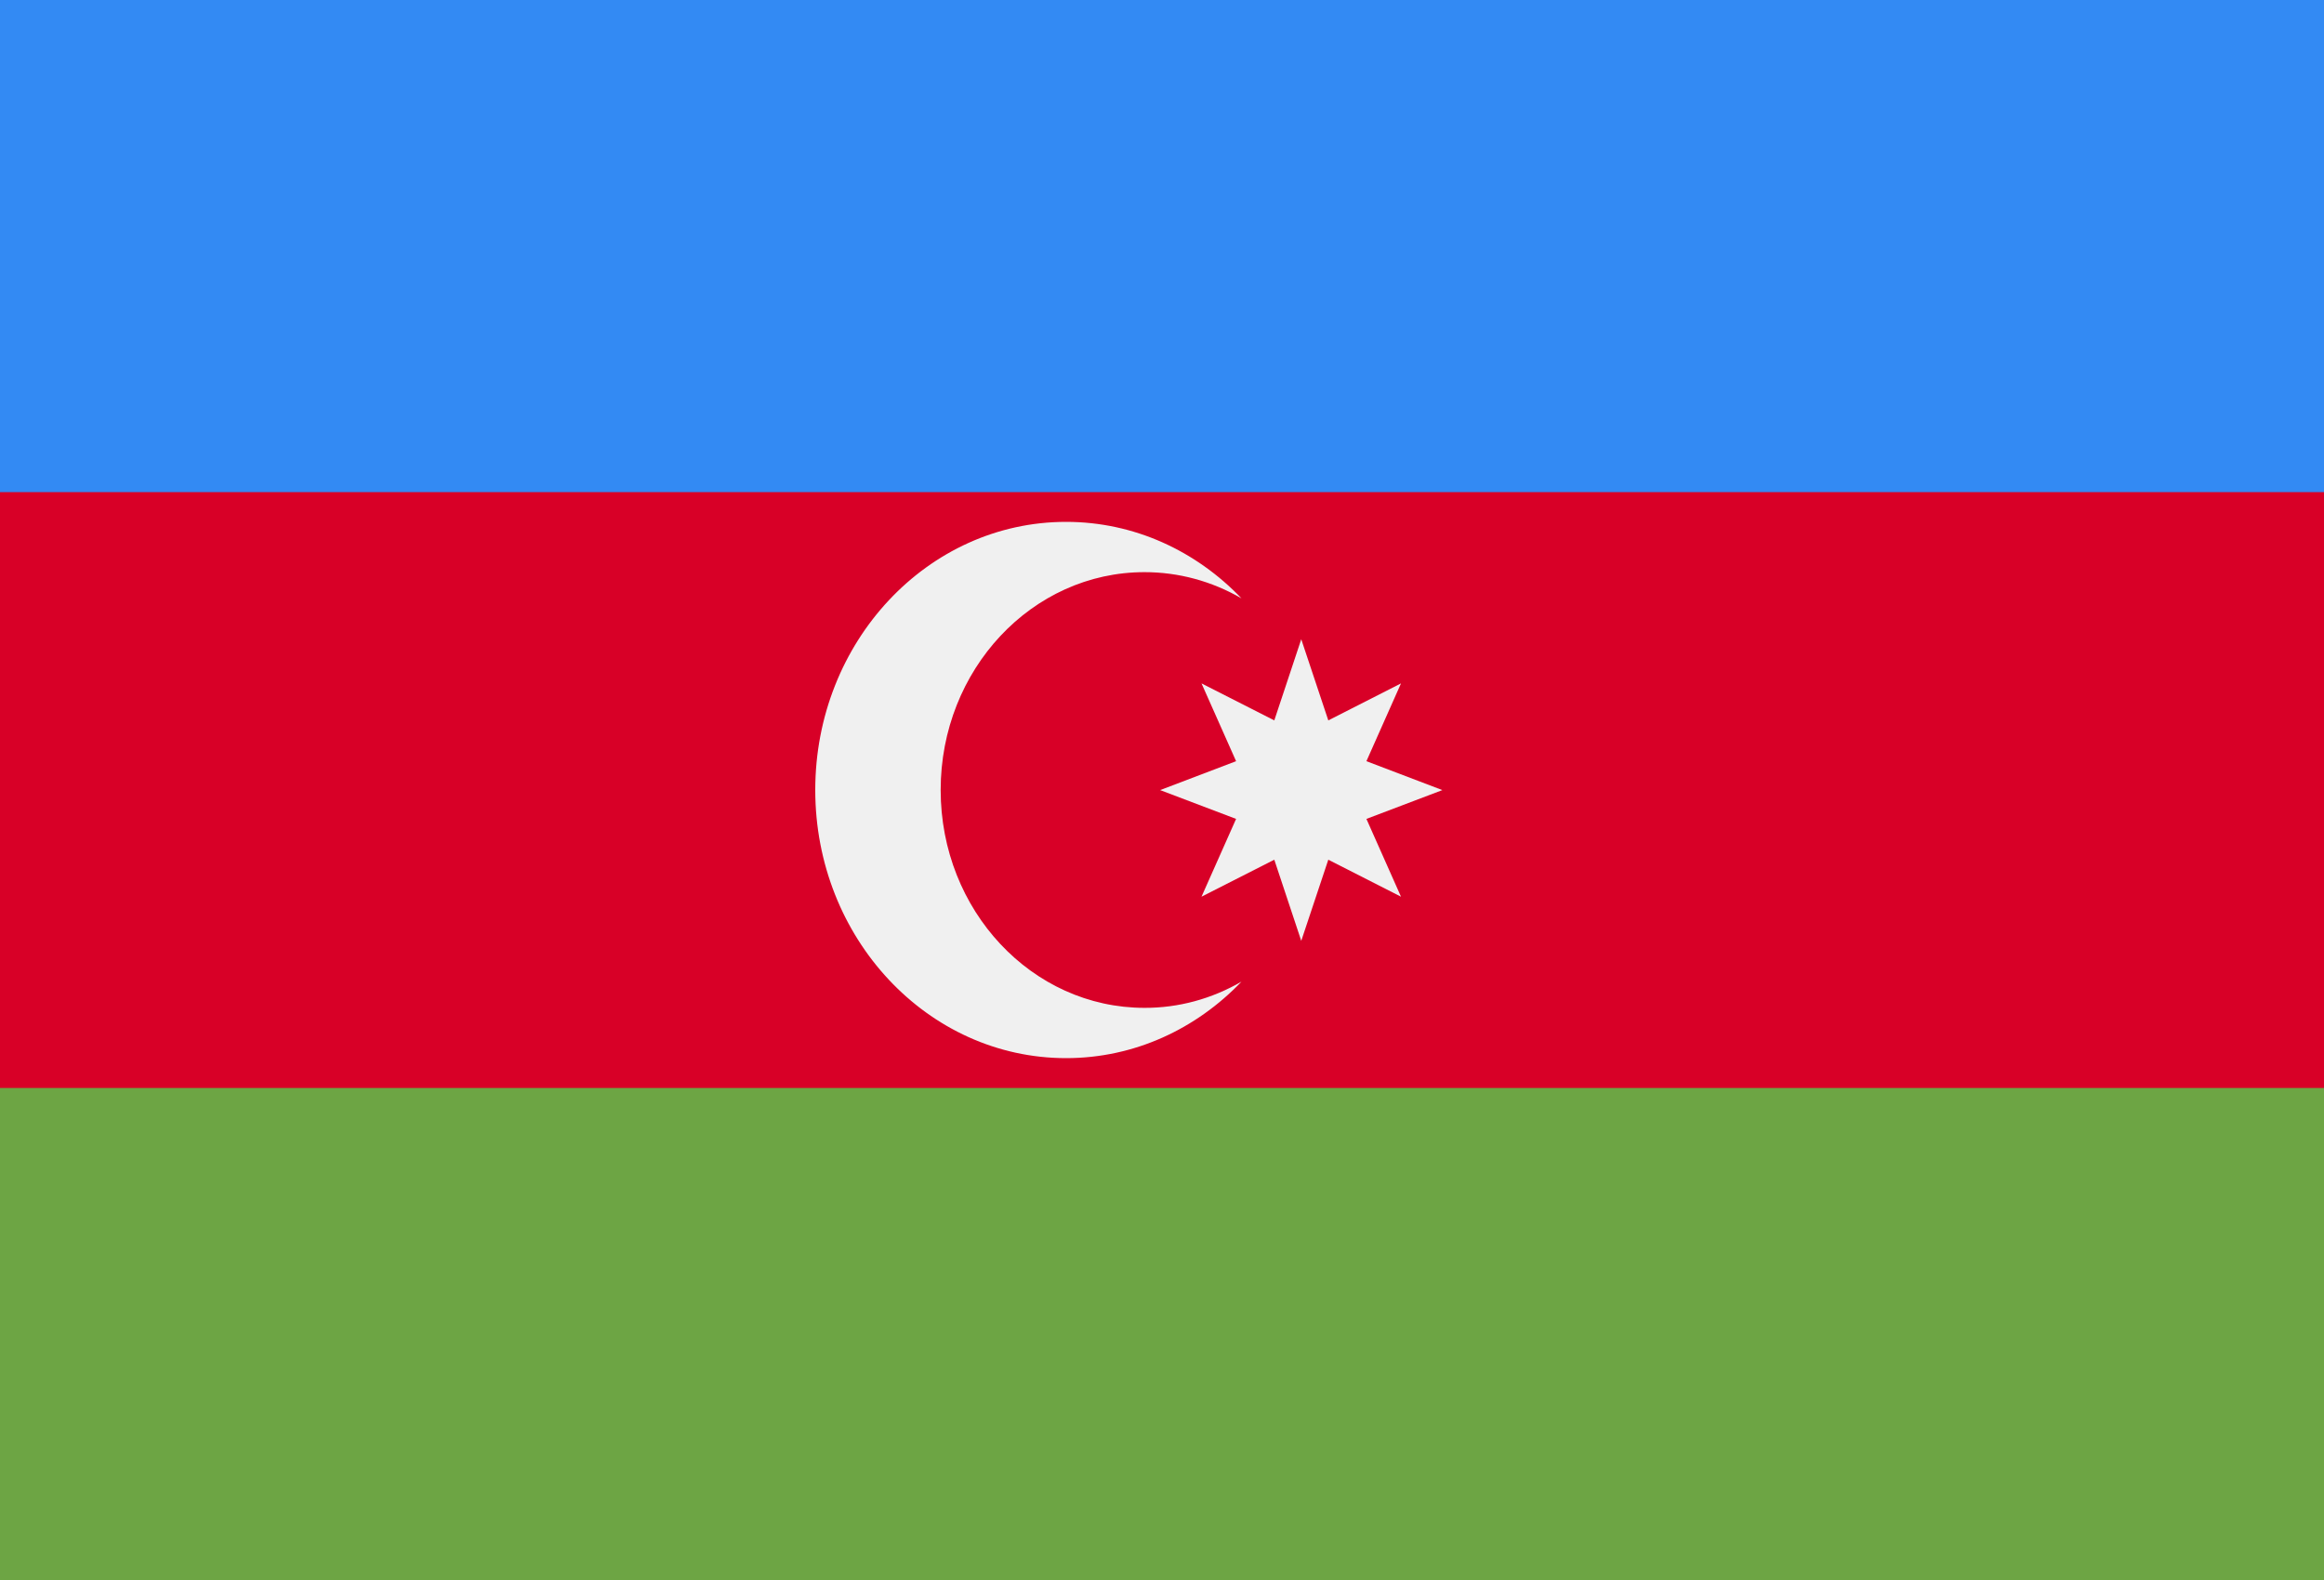 <svg width="25" height="17" viewBox="0 0 25 17" fill="none" xmlns="http://www.w3.org/2000/svg">
<path d="M-1.349 -1.116H25.635V18.116H-1.349V-1.116Z" fill="#D80027"/>
<path d="M-1.349 -1.116H25.635V5.295H-1.349V-1.116Z" fill="#338AF3"/>
<path d="M-1.349 11.706H25.635V18.116H-1.349V11.706Z" fill="#6DA544"/>
<path d="M12.312 10.844C11.101 10.844 10.119 9.795 10.119 8.5C10.119 7.206 11.101 6.156 12.312 6.156C12.676 6.156 13.034 6.252 13.355 6.438C12.868 5.929 12.203 5.615 11.468 5.615C9.978 5.615 8.77 6.907 8.77 8.5C8.77 10.093 9.978 11.385 11.468 11.385C12.203 11.385 12.868 11.071 13.355 10.562C13.034 10.748 12.676 10.845 12.312 10.844Z" fill="#F0F0F0"/>
<path d="M13.998 6.878L14.289 7.751L15.071 7.353L14.699 8.19L15.516 8.501L14.699 8.811L15.071 9.648L14.289 9.25L13.998 10.123L13.708 9.25L12.925 9.648L13.297 8.811L12.48 8.501L13.297 8.19L12.925 7.353L13.708 7.751L13.998 6.878Z" fill="#F0F0F0"/>
</svg>
